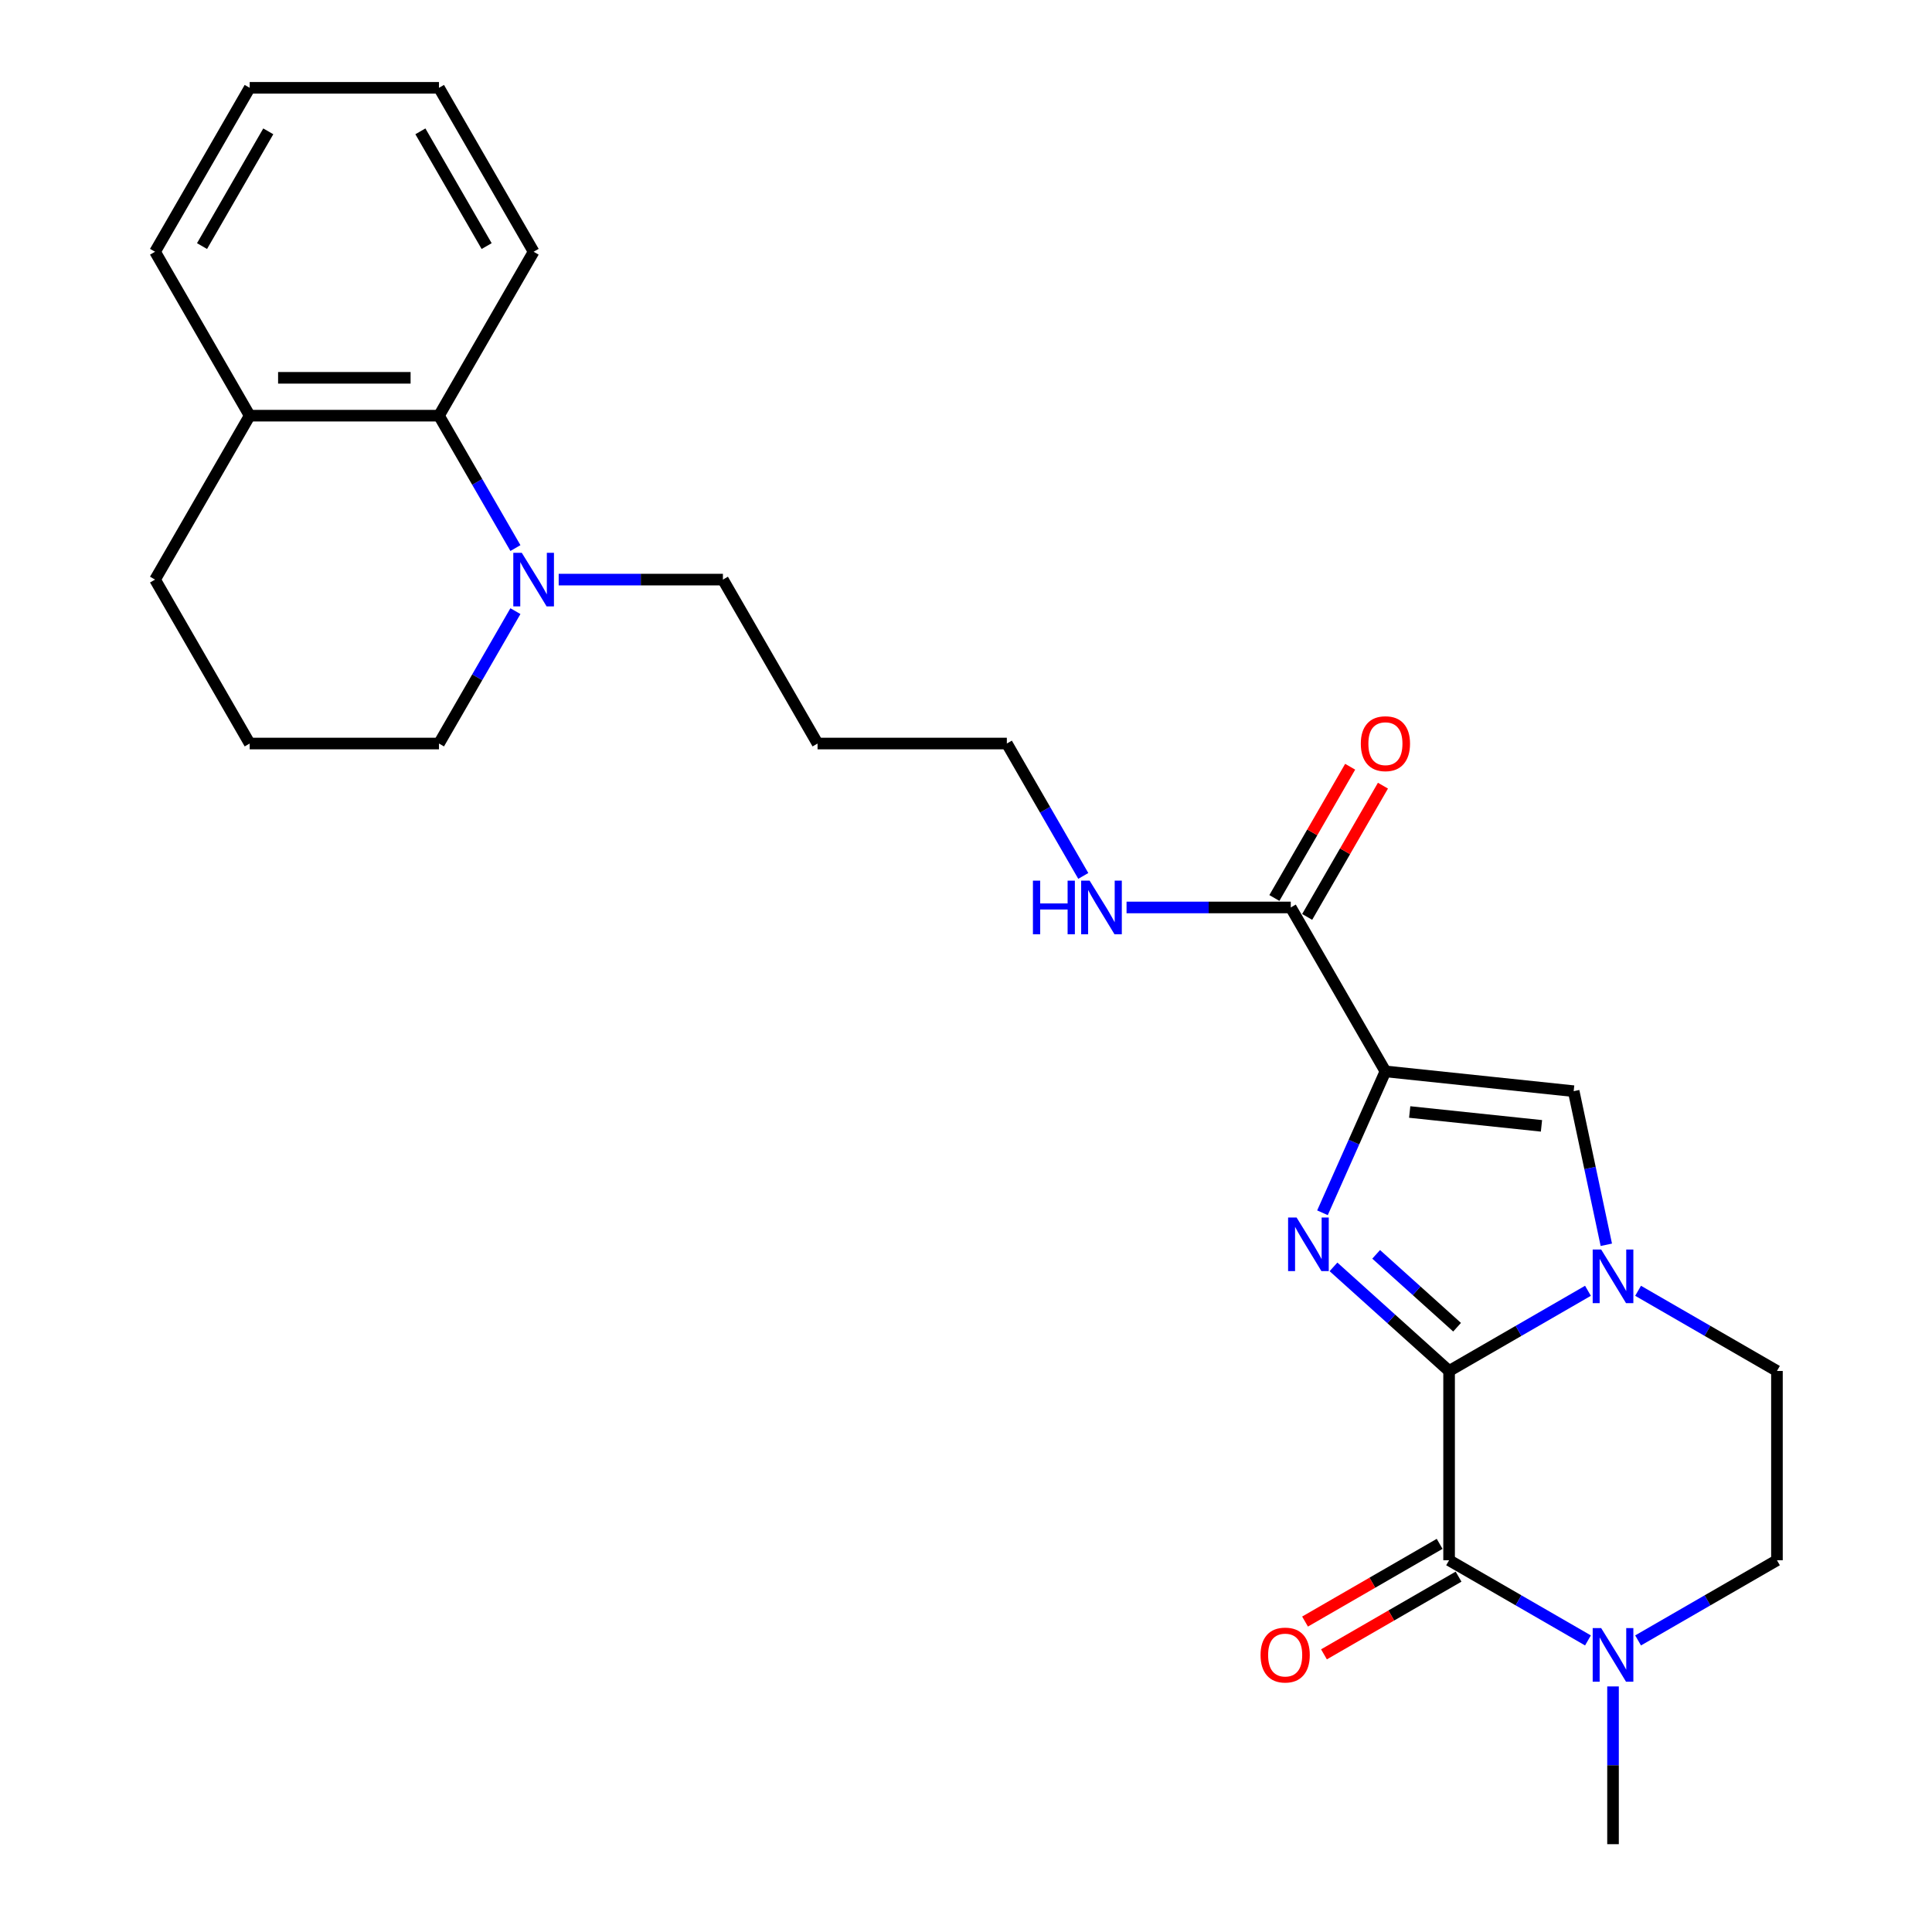 <?xml version='1.0' encoding='iso-8859-1'?>
<svg version='1.1' baseProfile='full'
              xmlns='http://www.w3.org/2000/svg'
                      xmlns:rdkit='http://www.rdkit.org/xml'
                      xmlns:xlink='http://www.w3.org/1999/xlink'
                  xml:space='preserve'
width='1000px' height='1000px' viewBox='0 0 1000 1000'>
<!-- END OF HEADER -->
<rect style='opacity:1.0;fill:#FFFFFF;stroke:none' width='1000' height='1000' x='0' y='0'> </rect>
<path class='bond-0' d='M 750.049,709.609 L 720.13,682.67' style='fill:none;fill-rule:evenodd;stroke:#000000;stroke-width:6px;stroke-linecap:butt;stroke-linejoin:miter;stroke-opacity:1' />
<path class='bond-0' d='M 720.13,682.67 L 690.211,655.731' style='fill:none;fill-rule:evenodd;stroke:#0000FF;stroke-width:6px;stroke-linecap:butt;stroke-linejoin:miter;stroke-opacity:1' />
<path class='bond-0' d='M 754.185,686.965 L 733.242,668.108' style='fill:none;fill-rule:evenodd;stroke:#000000;stroke-width:6px;stroke-linecap:butt;stroke-linejoin:miter;stroke-opacity:1' />
<path class='bond-0' d='M 733.242,668.108 L 712.299,649.25' style='fill:none;fill-rule:evenodd;stroke:#0000FF;stroke-width:6px;stroke-linecap:butt;stroke-linejoin:miter;stroke-opacity:1' />
<path class='bond-2' d='M 750.049,709.609 L 785.987,688.86' style='fill:none;fill-rule:evenodd;stroke:#000000;stroke-width:6px;stroke-linecap:butt;stroke-linejoin:miter;stroke-opacity:1' />
<path class='bond-2' d='M 785.987,688.86 L 821.926,668.111' style='fill:none;fill-rule:evenodd;stroke:#0000FF;stroke-width:6px;stroke-linecap:butt;stroke-linejoin:miter;stroke-opacity:1' />
<path class='bond-3' d='M 750.049,709.609 L 750.049,807.583' style='fill:none;fill-rule:evenodd;stroke:#000000;stroke-width:6px;stroke-linecap:butt;stroke-linejoin:miter;stroke-opacity:1' />
<path class='bond-1' d='M 684.507,627.728 L 700.798,591.137' style='fill:none;fill-rule:evenodd;stroke:#0000FF;stroke-width:6px;stroke-linecap:butt;stroke-linejoin:miter;stroke-opacity:1' />
<path class='bond-1' d='M 700.798,591.137 L 717.09,554.546' style='fill:none;fill-rule:evenodd;stroke:#000000;stroke-width:6px;stroke-linecap:butt;stroke-linejoin:miter;stroke-opacity:1' />
<path class='bond-6' d='M 717.09,554.546 L 668.102,469.698' style='fill:none;fill-rule:evenodd;stroke:#000000;stroke-width:6px;stroke-linecap:butt;stroke-linejoin:miter;stroke-opacity:1' />
<path class='bond-26' d='M 717.09,554.546 L 814.528,564.787' style='fill:none;fill-rule:evenodd;stroke:#000000;stroke-width:6px;stroke-linecap:butt;stroke-linejoin:miter;stroke-opacity:1' />
<path class='bond-26' d='M 729.657,575.57 L 797.864,582.739' style='fill:none;fill-rule:evenodd;stroke:#000000;stroke-width:6px;stroke-linecap:butt;stroke-linejoin:miter;stroke-opacity:1' />
<path class='bond-4' d='M 831.428,644.299 L 822.978,604.543' style='fill:none;fill-rule:evenodd;stroke:#0000FF;stroke-width:6px;stroke-linecap:butt;stroke-linejoin:miter;stroke-opacity:1' />
<path class='bond-4' d='M 822.978,604.543 L 814.528,564.787' style='fill:none;fill-rule:evenodd;stroke:#000000;stroke-width:6px;stroke-linecap:butt;stroke-linejoin:miter;stroke-opacity:1' />
<path class='bond-9' d='M 847.87,668.111 L 883.808,688.86' style='fill:none;fill-rule:evenodd;stroke:#0000FF;stroke-width:6px;stroke-linecap:butt;stroke-linejoin:miter;stroke-opacity:1' />
<path class='bond-9' d='M 883.808,688.86 L 919.746,709.609' style='fill:none;fill-rule:evenodd;stroke:#000000;stroke-width:6px;stroke-linecap:butt;stroke-linejoin:miter;stroke-opacity:1' />
<path class='bond-5' d='M 750.049,807.583 L 785.987,828.332' style='fill:none;fill-rule:evenodd;stroke:#000000;stroke-width:6px;stroke-linecap:butt;stroke-linejoin:miter;stroke-opacity:1' />
<path class='bond-5' d='M 785.987,828.332 L 821.926,849.081' style='fill:none;fill-rule:evenodd;stroke:#0000FF;stroke-width:6px;stroke-linecap:butt;stroke-linejoin:miter;stroke-opacity:1' />
<path class='bond-10' d='M 745.15,799.098 L 710.319,819.208' style='fill:none;fill-rule:evenodd;stroke:#000000;stroke-width:6px;stroke-linecap:butt;stroke-linejoin:miter;stroke-opacity:1' />
<path class='bond-10' d='M 710.319,819.208 L 675.488,839.318' style='fill:none;fill-rule:evenodd;stroke:#FF0000;stroke-width:6px;stroke-linecap:butt;stroke-linejoin:miter;stroke-opacity:1' />
<path class='bond-10' d='M 754.948,816.068 L 720.117,836.178' style='fill:none;fill-rule:evenodd;stroke:#000000;stroke-width:6px;stroke-linecap:butt;stroke-linejoin:miter;stroke-opacity:1' />
<path class='bond-10' d='M 720.117,836.178 L 685.285,856.288' style='fill:none;fill-rule:evenodd;stroke:#FF0000;stroke-width:6px;stroke-linecap:butt;stroke-linejoin:miter;stroke-opacity:1' />
<path class='bond-11' d='M 847.87,849.081 L 883.808,828.332' style='fill:none;fill-rule:evenodd;stroke:#0000FF;stroke-width:6px;stroke-linecap:butt;stroke-linejoin:miter;stroke-opacity:1' />
<path class='bond-11' d='M 883.808,828.332 L 919.746,807.583' style='fill:none;fill-rule:evenodd;stroke:#000000;stroke-width:6px;stroke-linecap:butt;stroke-linejoin:miter;stroke-opacity:1' />
<path class='bond-17' d='M 834.898,872.893 L 834.898,913.719' style='fill:none;fill-rule:evenodd;stroke:#0000FF;stroke-width:6px;stroke-linecap:butt;stroke-linejoin:miter;stroke-opacity:1' />
<path class='bond-17' d='M 834.898,913.719 L 834.898,954.545' style='fill:none;fill-rule:evenodd;stroke:#000000;stroke-width:6px;stroke-linecap:butt;stroke-linejoin:miter;stroke-opacity:1' />
<path class='bond-12' d='M 676.587,474.596 L 696.199,440.627' style='fill:none;fill-rule:evenodd;stroke:#000000;stroke-width:6px;stroke-linecap:butt;stroke-linejoin:miter;stroke-opacity:1' />
<path class='bond-12' d='M 696.199,440.627 L 715.811,406.658' style='fill:none;fill-rule:evenodd;stroke:#FF0000;stroke-width:6px;stroke-linecap:butt;stroke-linejoin:miter;stroke-opacity:1' />
<path class='bond-12' d='M 659.617,464.799 L 679.229,430.83' style='fill:none;fill-rule:evenodd;stroke:#000000;stroke-width:6px;stroke-linecap:butt;stroke-linejoin:miter;stroke-opacity:1' />
<path class='bond-12' d='M 679.229,430.83 L 698.841,396.861' style='fill:none;fill-rule:evenodd;stroke:#FF0000;stroke-width:6px;stroke-linecap:butt;stroke-linejoin:miter;stroke-opacity:1' />
<path class='bond-14' d='M 668.102,469.698 L 625.601,469.698' style='fill:none;fill-rule:evenodd;stroke:#000000;stroke-width:6px;stroke-linecap:butt;stroke-linejoin:miter;stroke-opacity:1' />
<path class='bond-14' d='M 625.601,469.698 L 583.099,469.698' style='fill:none;fill-rule:evenodd;stroke:#0000FF;stroke-width:6px;stroke-linecap:butt;stroke-linejoin:miter;stroke-opacity:1' />
<path class='bond-7' d='M 289.175,300 L 331.676,300' style='fill:none;fill-rule:evenodd;stroke:#0000FF;stroke-width:6px;stroke-linecap:butt;stroke-linejoin:miter;stroke-opacity:1' />
<path class='bond-7' d='M 331.676,300 L 374.178,300' style='fill:none;fill-rule:evenodd;stroke:#000000;stroke-width:6px;stroke-linecap:butt;stroke-linejoin:miter;stroke-opacity:1' />
<path class='bond-8' d='M 266.779,283.678 L 246.998,249.415' style='fill:none;fill-rule:evenodd;stroke:#0000FF;stroke-width:6px;stroke-linecap:butt;stroke-linejoin:miter;stroke-opacity:1' />
<path class='bond-8' d='M 246.998,249.415 L 227.216,215.152' style='fill:none;fill-rule:evenodd;stroke:#000000;stroke-width:6px;stroke-linecap:butt;stroke-linejoin:miter;stroke-opacity:1' />
<path class='bond-16' d='M 266.779,316.323 L 246.998,350.586' style='fill:none;fill-rule:evenodd;stroke:#0000FF;stroke-width:6px;stroke-linecap:butt;stroke-linejoin:miter;stroke-opacity:1' />
<path class='bond-16' d='M 246.998,350.586 L 227.216,384.849' style='fill:none;fill-rule:evenodd;stroke:#000000;stroke-width:6px;stroke-linecap:butt;stroke-linejoin:miter;stroke-opacity:1' />
<path class='bond-13' d='M 227.216,215.152 L 129.241,215.152' style='fill:none;fill-rule:evenodd;stroke:#000000;stroke-width:6px;stroke-linecap:butt;stroke-linejoin:miter;stroke-opacity:1' />
<path class='bond-13' d='M 212.52,195.557 L 143.937,195.557' style='fill:none;fill-rule:evenodd;stroke:#000000;stroke-width:6px;stroke-linecap:butt;stroke-linejoin:miter;stroke-opacity:1' />
<path class='bond-20' d='M 227.216,215.152 L 276.203,130.303' style='fill:none;fill-rule:evenodd;stroke:#000000;stroke-width:6px;stroke-linecap:butt;stroke-linejoin:miter;stroke-opacity:1' />
<path class='bond-27' d='M 919.746,709.609 L 919.746,807.583' style='fill:none;fill-rule:evenodd;stroke:#000000;stroke-width:6px;stroke-linecap:butt;stroke-linejoin:miter;stroke-opacity:1' />
<path class='bond-23' d='M 129.241,215.152 L 80.254,130.303' style='fill:none;fill-rule:evenodd;stroke:#000000;stroke-width:6px;stroke-linecap:butt;stroke-linejoin:miter;stroke-opacity:1' />
<path class='bond-28' d='M 129.241,215.152 L 80.254,300' style='fill:none;fill-rule:evenodd;stroke:#000000;stroke-width:6px;stroke-linecap:butt;stroke-linejoin:miter;stroke-opacity:1' />
<path class='bond-21' d='M 560.704,453.375 L 540.922,419.112' style='fill:none;fill-rule:evenodd;stroke:#0000FF;stroke-width:6px;stroke-linecap:butt;stroke-linejoin:miter;stroke-opacity:1' />
<path class='bond-21' d='M 540.922,419.112 L 521.14,384.849' style='fill:none;fill-rule:evenodd;stroke:#000000;stroke-width:6px;stroke-linecap:butt;stroke-linejoin:miter;stroke-opacity:1' />
<path class='bond-15' d='M 374.178,300 L 423.165,384.849' style='fill:none;fill-rule:evenodd;stroke:#000000;stroke-width:6px;stroke-linecap:butt;stroke-linejoin:miter;stroke-opacity:1' />
<path class='bond-19' d='M 227.216,384.849 L 129.241,384.849' style='fill:none;fill-rule:evenodd;stroke:#000000;stroke-width:6px;stroke-linecap:butt;stroke-linejoin:miter;stroke-opacity:1' />
<path class='bond-18' d='M 423.165,384.849 L 521.14,384.849' style='fill:none;fill-rule:evenodd;stroke:#000000;stroke-width:6px;stroke-linecap:butt;stroke-linejoin:miter;stroke-opacity:1' />
<path class='bond-22' d='M 129.241,384.849 L 80.254,300' style='fill:none;fill-rule:evenodd;stroke:#000000;stroke-width:6px;stroke-linecap:butt;stroke-linejoin:miter;stroke-opacity:1' />
<path class='bond-24' d='M 276.203,130.303 L 227.216,45.455' style='fill:none;fill-rule:evenodd;stroke:#000000;stroke-width:6px;stroke-linecap:butt;stroke-linejoin:miter;stroke-opacity:1' />
<path class='bond-24' d='M 251.885,127.373 L 217.594,67.979' style='fill:none;fill-rule:evenodd;stroke:#000000;stroke-width:6px;stroke-linecap:butt;stroke-linejoin:miter;stroke-opacity:1' />
<path class='bond-29' d='M 80.254,130.303 L 129.241,45.455' style='fill:none;fill-rule:evenodd;stroke:#000000;stroke-width:6px;stroke-linecap:butt;stroke-linejoin:miter;stroke-opacity:1' />
<path class='bond-29' d='M 104.572,127.373 L 138.863,67.979' style='fill:none;fill-rule:evenodd;stroke:#000000;stroke-width:6px;stroke-linecap:butt;stroke-linejoin:miter;stroke-opacity:1' />
<path class='bond-25' d='M 227.216,45.455 L 129.241,45.455' style='fill:none;fill-rule:evenodd;stroke:#000000;stroke-width:6px;stroke-linecap:butt;stroke-linejoin:miter;stroke-opacity:1' />
<path  class='atom-1' d='M 671.106 630.177
L 680.198 644.874
Q 681.1 646.324, 682.55 648.949
Q 684 651.575, 684.078 651.732
L 684.078 630.177
L 687.762 630.177
L 687.762 657.924
L 683.961 657.924
L 674.202 641.856
Q 673.066 639.975, 671.851 637.819
Q 670.675 635.664, 670.323 634.998
L 670.323 657.924
L 666.717 657.924
L 666.717 630.177
L 671.106 630.177
' fill='#0000FF'/>
<path  class='atom-3' d='M 828.764 646.748
L 837.857 661.444
Q 838.758 662.894, 840.208 665.52
Q 841.658 668.146, 841.736 668.302
L 841.736 646.748
L 845.42 646.748
L 845.42 674.494
L 841.619 674.494
L 831.86 658.427
Q 830.724 656.545, 829.509 654.39
Q 828.333 652.235, 827.981 651.568
L 827.981 674.494
L 824.375 674.494
L 824.375 646.748
L 828.764 646.748
' fill='#0000FF'/>
<path  class='atom-6' d='M 828.764 842.697
L 837.857 857.394
Q 838.758 858.844, 840.208 861.469
Q 841.658 864.095, 841.736 864.252
L 841.736 842.697
L 845.42 842.697
L 845.42 870.444
L 841.619 870.444
L 831.86 854.376
Q 830.724 852.495, 829.509 850.34
Q 828.333 848.184, 827.981 847.518
L 827.981 870.444
L 824.375 870.444
L 824.375 842.697
L 828.764 842.697
' fill='#0000FF'/>
<path  class='atom-8' d='M 270.07 286.127
L 279.162 300.823
Q 280.063 302.273, 281.513 304.899
Q 282.963 307.525, 283.042 307.682
L 283.042 286.127
L 286.726 286.127
L 286.726 313.874
L 282.924 313.874
L 273.166 297.806
Q 272.029 295.925, 270.815 293.769
Q 269.639 291.614, 269.286 290.948
L 269.286 313.874
L 265.681 313.874
L 265.681 286.127
L 270.07 286.127
' fill='#0000FF'/>
<path  class='atom-11' d='M 652.464 856.649
Q 652.464 849.987, 655.756 846.264
Q 659.048 842.541, 665.2 842.541
Q 671.353 842.541, 674.645 846.264
Q 677.937 849.987, 677.937 856.649
Q 677.937 863.39, 674.606 867.23
Q 671.275 871.032, 665.2 871.032
Q 659.087 871.032, 655.756 867.23
Q 652.464 863.429, 652.464 856.649
M 665.2 867.897
Q 669.433 867.897, 671.706 865.075
Q 674.018 862.214, 674.018 856.649
Q 674.018 851.202, 671.706 848.458
Q 669.433 845.676, 665.2 845.676
Q 660.968 845.676, 658.656 848.419
Q 656.383 851.162, 656.383 856.649
Q 656.383 862.253, 658.656 865.075
Q 660.968 867.897, 665.2 867.897
' fill='#FF0000'/>
<path  class='atom-13' d='M 704.353 384.927
Q 704.353 378.265, 707.645 374.542
Q 710.937 370.819, 717.09 370.819
Q 723.242 370.819, 726.534 374.542
Q 729.826 378.265, 729.826 384.927
Q 729.826 391.668, 726.495 395.509
Q 723.164 399.31, 717.09 399.31
Q 710.976 399.31, 707.645 395.509
Q 704.353 391.707, 704.353 384.927
M 717.09 396.175
Q 721.322 396.175, 723.595 393.353
Q 725.907 390.492, 725.907 384.927
Q 725.907 379.48, 723.595 376.737
Q 721.322 373.954, 717.09 373.954
Q 712.857 373.954, 710.545 376.698
Q 708.272 379.441, 708.272 384.927
Q 708.272 390.532, 710.545 393.353
Q 712.857 396.175, 717.09 396.175
' fill='#FF0000'/>
<path  class='atom-15' d='M 534.641 455.824
L 538.403 455.824
L 538.403 467.621
L 552.59 467.621
L 552.59 455.824
L 556.352 455.824
L 556.352 483.571
L 552.59 483.571
L 552.59 470.756
L 538.403 470.756
L 538.403 483.571
L 534.641 483.571
L 534.641 455.824
' fill='#0000FF'/>
<path  class='atom-15' d='M 563.994 455.824
L 573.086 470.521
Q 573.988 471.971, 575.438 474.596
Q 576.888 477.222, 576.966 477.379
L 576.966 455.824
L 580.65 455.824
L 580.65 483.571
L 576.849 483.571
L 567.09 467.503
Q 565.954 465.622, 564.739 463.466
Q 563.563 461.311, 563.21 460.645
L 563.21 483.571
L 559.605 483.571
L 559.605 455.824
L 563.994 455.824
' fill='#0000FF'/>
</svg>
